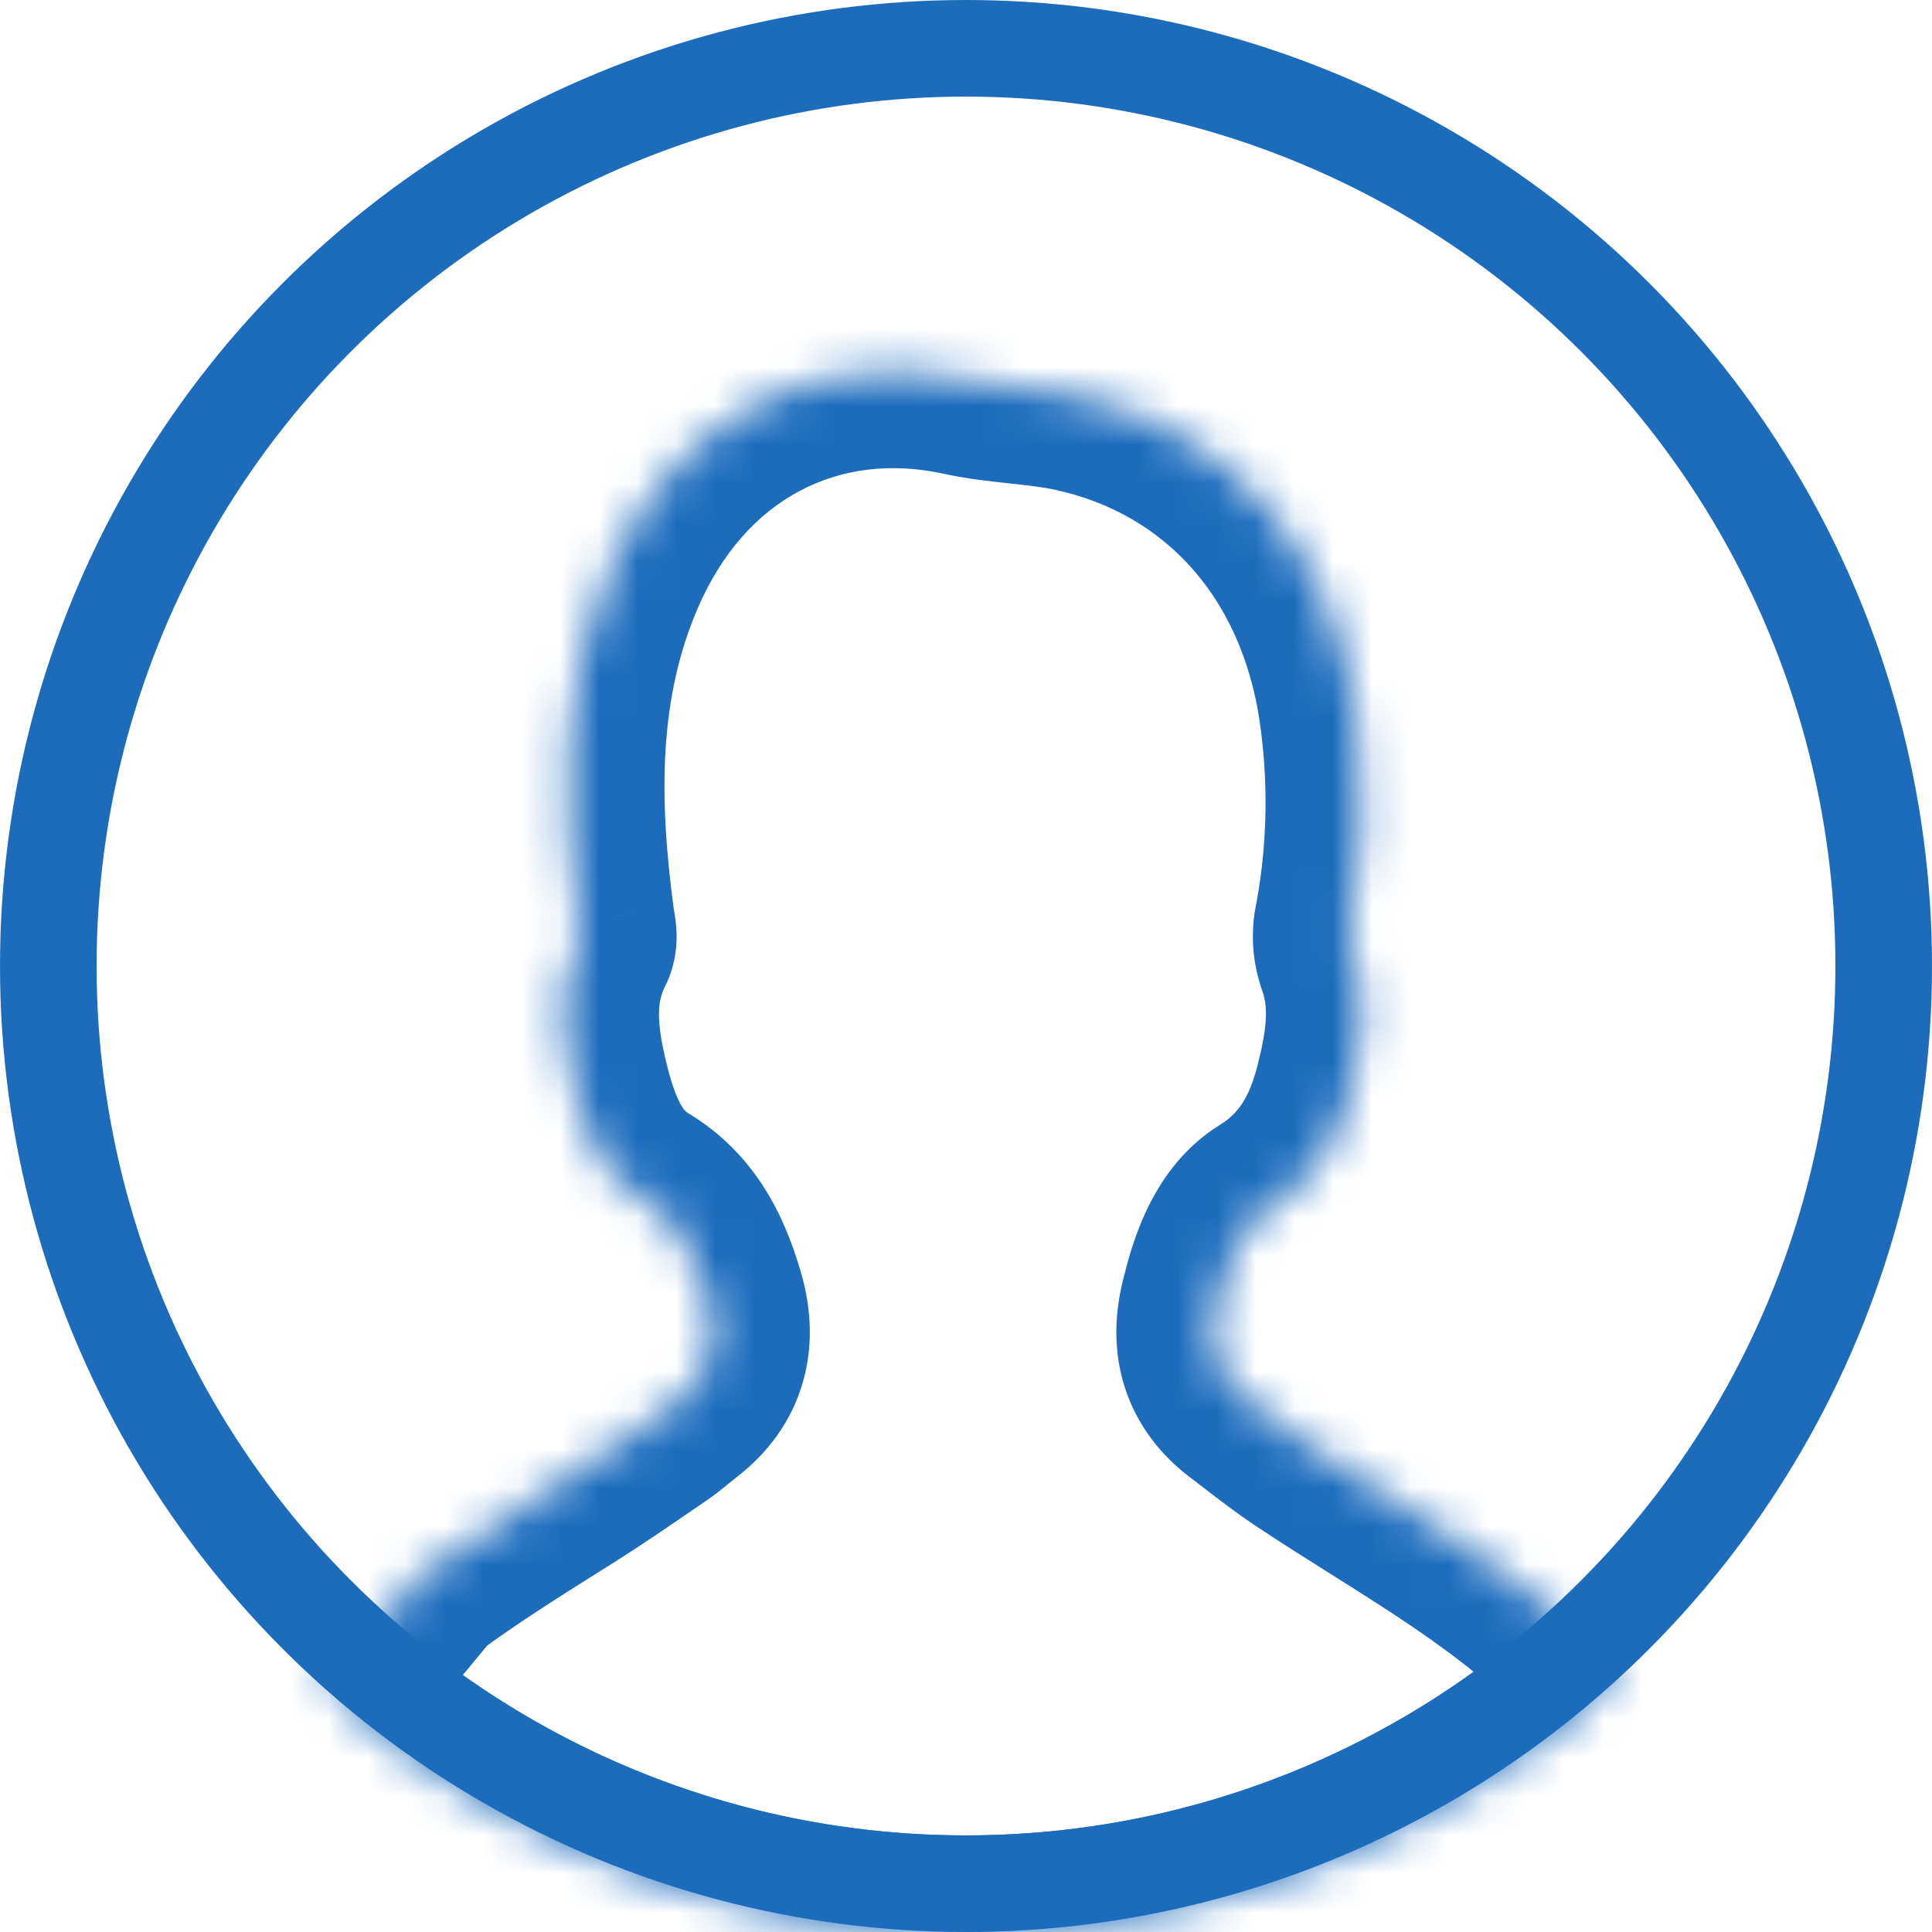 <svg width="50" height="50" viewBox="0 0 50 50" fill="none" xmlns="http://www.w3.org/2000/svg">
<circle cx="25" cy="25" r="23.75" stroke="#1D6CBC" stroke-width="2.5"/>
<mask id="path-2-inside-1_1947_16728" fill="white">
<path fill-rule="evenodd" clip-rule="evenodd" d="M8.428 43.721L10.879 40.755C11.95 39.961 13.076 39.252 14.204 38.542C14.317 38.471 14.43 38.4 14.543 38.329C15.206 37.911 15.855 37.466 16.503 37.023C16.623 36.941 16.742 36.859 16.861 36.778C17.004 36.681 17.138 36.571 17.272 36.462C17.358 36.391 17.443 36.321 17.531 36.254C18.415 35.576 18.642 34.672 18.317 33.59C17.992 32.491 17.515 31.545 16.501 30.939C15.519 30.349 15.107 29.264 14.832 28.156C14.518 26.9 14.356 25.633 14.98 24.401C15.034 24.294 15.006 24.136 14.98 23.985C14.971 23.936 14.963 23.888 14.957 23.843C14.541 20.74 14.502 17.672 15.765 14.742C17.443 10.857 21.015 8.966 24.945 9.816C25.422 9.921 25.909 9.973 26.395 10.025C26.882 10.078 27.369 10.13 27.846 10.235C31.887 11.113 34.608 14.317 35.123 18.677C35.344 20.452 35.282 22.254 34.94 24.007C34.902 24.291 34.936 24.579 35.038 24.844C35.431 25.988 35.246 27.114 34.958 28.224C34.629 29.496 34.035 30.527 32.887 31.237C32.073 31.741 31.736 32.748 31.491 33.729C31.227 34.776 31.483 35.614 32.309 36.242C32.412 36.32 32.514 36.4 32.617 36.479C33.044 36.807 33.47 37.136 33.915 37.431C34.525 37.836 35.144 38.226 35.764 38.615C37.627 39.788 39.489 40.959 41.084 42.55L41.737 43.569C37.305 47.566 31.435 50 24.997 50C18.641 50 12.839 47.628 8.428 43.721Z"/>
</mask>
<path d="M8.428 43.721L6.501 42.128L4.962 43.99L6.77 45.592L8.428 43.721ZM10.879 40.755L9.389 38.747L9.145 38.928L8.952 39.163L10.879 40.755ZM14.204 38.542L12.872 36.427L12.872 36.427L14.204 38.542ZM14.543 38.329L13.21 36.214L13.21 36.214L14.543 38.329ZM16.503 37.023L17.916 39.085L17.916 39.085L16.503 37.023ZM16.861 36.778L15.461 34.707L15.452 34.713L16.861 36.778ZM17.272 36.462L15.687 34.528L15.687 34.528L17.272 36.462ZM17.531 36.254L19.042 38.246L19.053 38.237L17.531 36.254ZM18.317 33.59L15.919 34.299L15.922 34.309L18.317 33.59ZM16.501 30.939L15.215 33.082L15.218 33.084L16.501 30.939ZM14.832 28.156L17.257 27.552L17.257 27.551L14.832 28.156ZM14.98 24.401L12.75 23.27L12.749 23.272L14.98 24.401ZM14.98 23.985L12.517 24.418L12.517 24.418L14.98 23.985ZM14.957 23.843L17.439 23.542L17.437 23.526L17.435 23.51L14.957 23.843ZM15.765 14.742L13.47 13.751L13.47 13.752L15.765 14.742ZM24.945 9.816L25.48 7.374L25.473 7.372L24.945 9.816ZM26.395 10.025L26.128 12.511L26.395 10.025ZM27.846 10.235L27.31 12.677L27.315 12.678L27.846 10.235ZM35.123 18.677L32.641 18.971L32.641 18.978L32.642 18.985L35.123 18.677ZM34.94 24.007L32.486 23.528L32.471 23.603L32.461 23.679L34.94 24.007ZM35.038 24.844L37.402 24.032L37.388 23.989L37.371 23.947L35.038 24.844ZM34.958 28.224L32.538 27.597L32.538 27.598L34.958 28.224ZM32.887 31.237L31.573 29.11L31.57 29.112L32.887 31.237ZM31.491 33.729L33.915 34.339L33.916 34.336L31.491 33.729ZM32.309 36.242L33.826 34.255L33.822 34.252L32.309 36.242ZM32.617 36.479L31.092 38.459L31.092 38.459L32.617 36.479ZM33.915 37.431L35.299 35.349L35.296 35.347L33.915 37.431ZM35.764 38.615L37.095 36.499L35.764 38.615ZM41.084 42.55L43.19 41.202L43.043 40.972L42.849 40.78L41.084 42.55ZM41.737 43.569L43.411 45.425L44.985 44.005L43.842 42.221L41.737 43.569ZM10.355 45.313L12.806 42.348L8.952 39.163L6.501 42.128L10.355 45.313ZM12.368 42.763C13.349 42.035 14.394 41.376 15.535 40.658L12.872 36.427C11.758 37.128 10.55 37.886 9.389 38.747L12.368 42.763ZM15.535 40.658C15.648 40.587 15.762 40.516 15.876 40.444L13.21 36.214C13.097 36.285 12.985 36.355 12.872 36.427L15.535 40.658ZM15.876 40.444C16.586 39.996 17.274 39.525 17.916 39.085L15.091 34.96C14.436 35.408 13.826 35.825 13.21 36.214L15.876 40.444ZM17.916 39.085C18.035 39.003 18.153 38.923 18.271 38.842L15.452 34.713C15.331 34.796 15.21 34.878 15.091 34.96L17.916 39.085ZM18.262 38.849C18.516 38.677 18.739 38.492 18.857 38.395L15.687 34.528C15.537 34.651 15.492 34.686 15.461 34.707L18.262 38.849ZM18.857 38.395C18.949 38.319 18.998 38.279 19.042 38.246L16.02 34.263C15.888 34.362 15.766 34.463 15.687 34.528L18.857 38.395ZM19.053 38.237C19.855 37.622 20.488 36.795 20.782 35.756C21.071 34.741 20.974 33.744 20.711 32.871L15.922 34.309C15.954 34.413 15.957 34.466 15.958 34.475C15.958 34.481 15.956 34.447 15.972 34.391C15.98 34.364 15.99 34.337 16.003 34.312C16.015 34.286 16.027 34.266 16.037 34.252C16.057 34.224 16.058 34.233 16.009 34.271L19.053 38.237ZM20.714 32.881C20.316 31.534 19.586 29.87 17.784 28.793L15.218 33.084C15.359 33.169 15.46 33.269 15.559 33.423C15.672 33.601 15.792 33.869 15.919 34.299L20.714 32.881ZM17.787 28.795C17.769 28.784 17.704 28.745 17.603 28.557C17.489 28.345 17.377 28.031 17.257 27.552L12.406 28.761C12.695 29.924 13.297 31.932 15.215 33.082L17.787 28.795ZM17.257 27.551C16.975 26.422 17.014 25.918 17.21 25.53L12.749 23.272C11.699 25.347 12.061 27.379 12.406 28.761L17.257 27.551ZM17.209 25.532C17.525 24.909 17.519 24.329 17.507 24.089C17.495 23.831 17.449 23.593 17.442 23.553L12.517 24.418C12.537 24.529 12.518 24.445 12.513 24.33C12.509 24.259 12.507 24.127 12.532 23.957C12.556 23.785 12.613 23.54 12.75 23.27L17.209 25.532ZM17.442 23.553C17.44 23.54 17.438 23.532 17.437 23.524C17.436 23.517 17.435 23.513 17.435 23.512C17.435 23.51 17.435 23.512 17.436 23.517C17.436 23.521 17.438 23.53 17.439 23.542L12.475 24.143C12.49 24.267 12.511 24.383 12.517 24.418L17.442 23.553ZM17.435 23.51C17.04 20.57 17.064 18.043 18.061 15.732L13.47 13.752C11.939 17.301 12.041 20.91 12.479 24.175L17.435 23.51ZM18.061 15.733C19.292 12.882 21.72 11.676 24.416 12.259L25.473 7.372C20.309 6.256 15.594 8.834 13.47 13.751L18.061 15.733ZM24.409 12.258C25.042 12.397 25.665 12.461 26.128 12.511L26.663 7.54C26.153 7.485 25.802 7.445 25.48 7.374L24.409 12.258ZM26.128 12.511C26.638 12.566 26.988 12.606 27.31 12.677L28.382 7.793C27.75 7.654 27.127 7.59 26.663 7.54L26.128 12.511ZM27.315 12.678C30.204 13.306 32.237 15.555 32.641 18.971L37.606 18.383C36.979 13.079 33.57 8.92 28.377 7.792L27.315 12.678ZM32.642 18.985C32.83 20.498 32.777 22.035 32.486 23.528L37.393 24.486C37.786 22.473 37.857 20.405 37.604 18.369L32.642 18.985ZM32.461 23.679C32.369 24.373 32.451 25.084 32.704 25.741L37.371 23.947C37.42 24.075 37.435 24.208 37.418 24.335L32.461 23.679ZM32.673 25.657C32.815 26.068 32.801 26.581 32.538 27.597L37.378 28.851C37.691 27.646 38.047 25.907 37.402 24.032L32.673 25.657ZM32.538 27.598C32.32 28.44 32.023 28.832 31.573 29.11L34.202 33.364C36.047 32.222 36.938 30.552 37.379 28.851L32.538 27.598ZM31.57 29.112C29.793 30.213 29.289 32.228 29.065 33.122L33.916 34.336C34.029 33.885 34.123 33.602 34.216 33.414C34.301 33.243 34.316 33.292 34.204 33.362L31.57 29.112ZM29.066 33.12C28.85 33.98 28.801 34.941 29.11 35.905C29.425 36.887 30.041 37.658 30.795 38.232L33.822 34.252C33.779 34.219 33.782 34.213 33.803 34.241C33.813 34.255 33.826 34.275 33.839 34.3C33.852 34.325 33.863 34.352 33.872 34.38C33.881 34.407 33.886 34.431 33.888 34.449C33.891 34.467 33.891 34.477 33.891 34.477C33.891 34.476 33.891 34.433 33.915 34.339L29.066 33.12ZM30.791 38.228C30.889 38.303 30.988 38.38 31.092 38.459L34.143 34.498C34.041 34.42 33.934 34.337 33.826 34.255L30.791 38.228ZM31.092 38.459C31.506 38.778 32.002 39.162 32.534 39.515L35.296 35.347C34.938 35.109 34.581 34.836 34.143 34.498L31.092 38.459ZM32.532 39.513C33.172 39.938 33.817 40.344 34.432 40.731L37.095 36.499C36.471 36.107 35.879 35.734 35.299 35.349L32.532 39.513ZM34.432 40.731C36.332 41.927 37.953 42.959 39.319 44.321L42.849 40.78C41.024 38.96 38.922 37.649 37.095 36.499L34.432 40.731ZM38.979 43.899L39.631 44.917L43.842 42.221L43.19 41.202L38.979 43.899ZM40.062 41.712C36.072 45.312 30.793 47.5 24.997 47.5V52.5C32.078 52.5 38.538 49.821 43.411 45.425L40.062 41.712ZM24.997 47.5C19.275 47.5 14.057 45.367 10.085 41.849L6.77 45.592C11.621 49.889 18.007 52.5 24.997 52.5V47.5Z" fill="#1D6CBC" mask="url(#path-2-inside-1_1947_16728)"/>
</svg>
